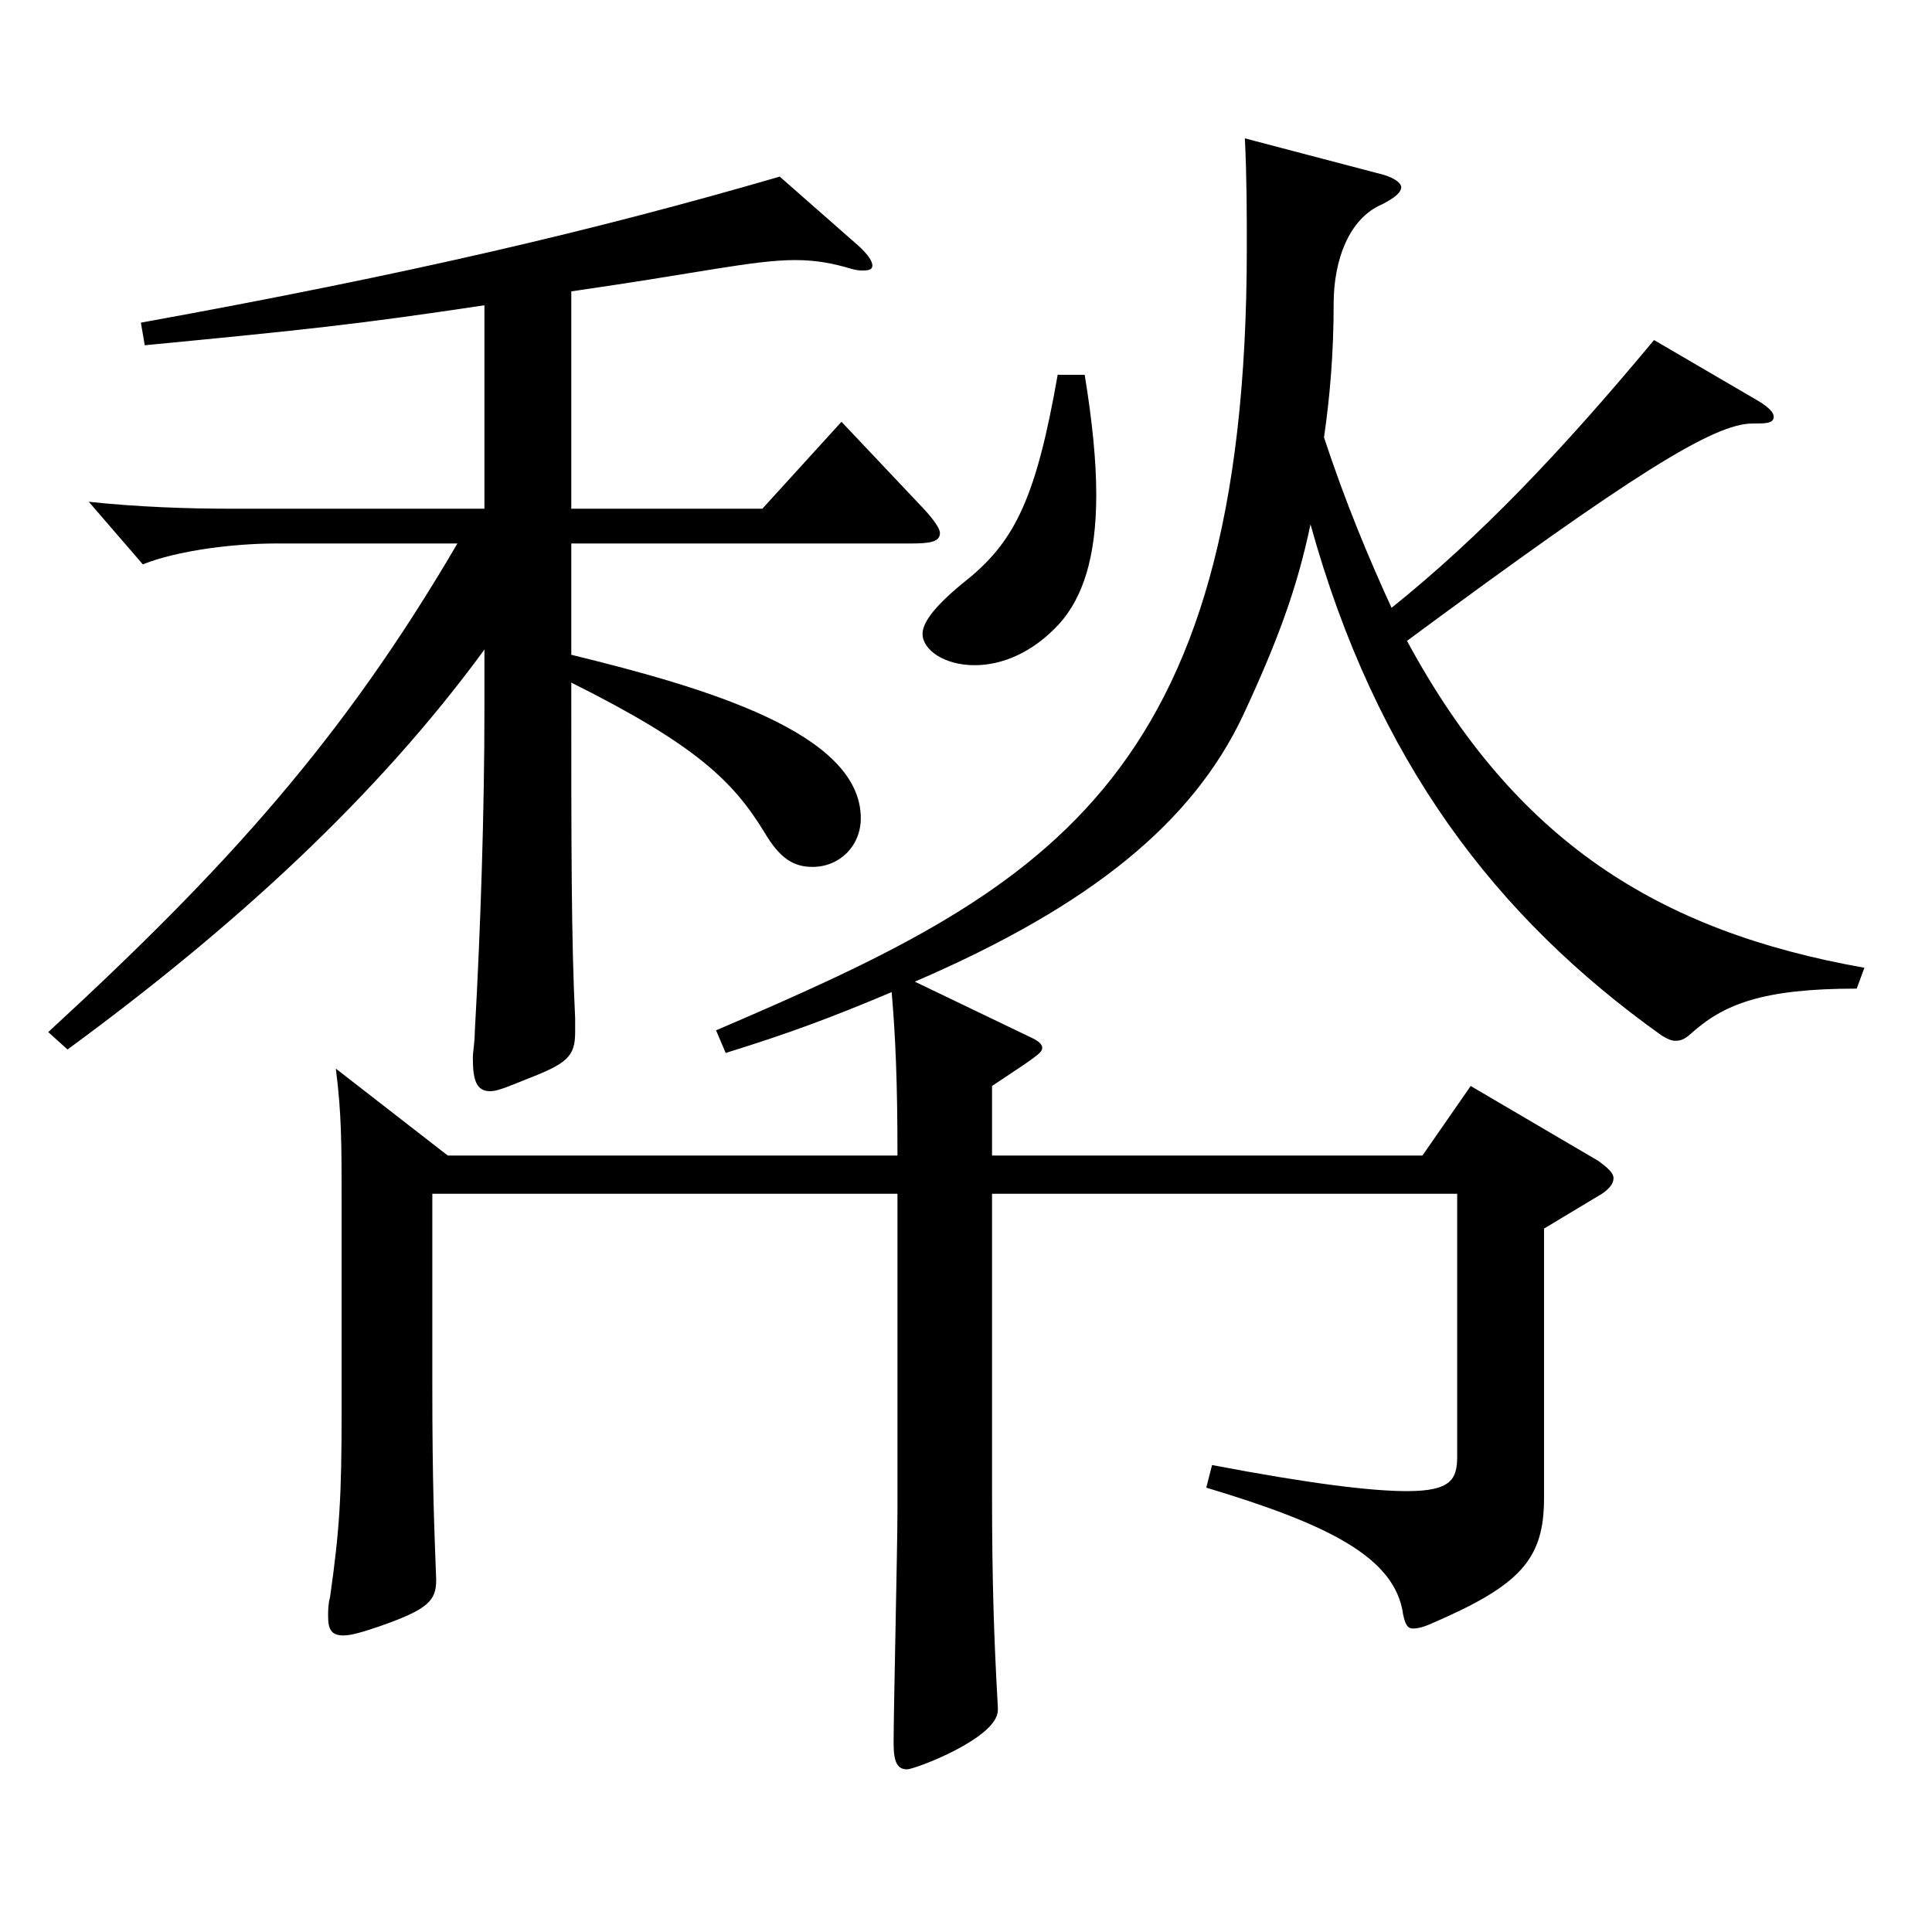 <?xml version="1.0" encoding="utf-8"?>
<!-- Generator: Adobe Illustrator 16.0.0, SVG Export Plug-In . SVG Version: 6.00 Build 0)  -->
<!DOCTYPE svg PUBLIC "-//W3C//DTD SVG 1.1//EN" "http://www.w3.org/Graphics/SVG/1.1/DTD/svg11.dtd">
<svg version="1.1" id="图层_1" xmlns="http://www.w3.org/2000/svg" xmlns:xlink="http://www.w3.org/1999/xlink" x="0px" y="0px"
	 width="1000px" height="1000px" viewBox="0 0 1000 1000" enable-background="new 0 0 1000 1000" xml:space="preserve">
<path d="M250.742,158.009c-65.934,9.9-91.907,12.6-175.822,20.7l-1.998-11.7c138.859-25.2,234.763-47.7,330.666-75.599l40.959,36
	c4.995,4.5,6.993,8.1,6.993,9.9c0,1.8-0.999,2.7-4.995,2.7c-0.999,0-2.997,0-5.994-0.9c-8.991-2.7-17.981-4.5-28.971-4.5
	s-23.976,1.8-40.959,4.5c-27.972,4.5-37.962,6.3-74.924,11.7v112.499h98.899l40.959-45l39.96,42.3
	c6.993,7.2,10.989,12.6,10.989,15.3c0,4.5-4.995,5.4-14.985,5.4H295.697v57.6c69.929,17.1,149.849,40.5,149.849,84.599
	c0,14.4-10.989,25.2-24.975,25.2c-9.99,0-16.983-4.5-24.976-18c-15.983-26.1-34.964-45-99.898-77.399
	c0,86.399,0,133.199,1.998,173.699v7.2c0,12.6-3.996,16.2-24.975,24.3c-8.991,3.6-14.985,6.3-18.981,6.3
	c-6.993,0-8.991-5.4-8.991-17.1c0-3.6,0.999-8.1,0.999-13.5c2.997-53.1,4.995-114.299,4.995-167.399v-30.6
	c-55.943,76.5-129.869,143.999-215.782,206.999l-9.99-9c92.906-85.5,152.847-152.099,211.787-252.898h-93.905
	c-21.979,0-50.949,3.6-68.931,10.8l-27.972-32.4c24.975,2.7,50.948,3.6,73.925,3.6h130.868V158.009z M961.026,511.706
	c-48.951,0-68.931,8.1-85.914,23.4c-2.996,2.7-4.994,3.6-7.991,3.6c-1.998,0-3.996-0.9-6.993-2.7
	c-85.913-61.199-147.851-142.199-181.816-264.598c-6.993,33.3-16.983,60.3-34.965,98.999
	c-25.975,54.9-77.922,98.099-169.829,137.699l59.939,28.8c3.996,1.8,5.994,3.6,5.994,5.4c0,2.7-2.997,4.5-25.974,19.8v36h222.775
	l24.975-36l65.934,38.7c4.995,3.6,7.992,6.3,7.992,9s-1.998,5.4-5.994,8.1l-29.97,18v139.499c0,31.5-11.988,45-57.941,64.8
	c-3.996,1.8-6.993,2.7-9.99,2.7s-3.996-2.7-4.995-7.2c-3.996-29.7-38.961-46.8-101.897-65.699l2.997-11.7
	c51.948,9.9,82.917,13.5,100.898,13.5c22.977,0,25.974-6.3,25.974-18V617.906H513.478v154.799c0,45.9,0.999,75.599,2.997,110.699
	v1.8c0,14.4-42.957,30.6-46.953,30.6c-4.995,0-6.993-3.6-6.993-13.5c0-17.1,1.998-101.699,1.998-120.599V617.906H223.77v99.899
	c0,50.4,0.999,72.899,1.998,99.899c0,10.8-3.996,15.3-29.97,24.3c-7.992,2.7-13.986,4.5-17.981,4.5c-5.994,0-7.992-2.7-7.992-9.9
	c0-2.7,0-6.3,0.999-9.9c4.995-35.1,5.994-52.199,5.994-96.299V623.306c0-31.5,0-46.8-2.997-70.2l57.941,45h232.765
	c0-37.8-0.999-61.199-2.997-84.599c-31.968,13.5-53.945,21.6-85.913,31.5l-4.995-11.7c167.831-72,274.724-125.999,274.724-404.997
	c0-17.1,0-36-0.999-56.699l71.927,18.9c5.994,1.8,8.991,4.5,8.991,6.3c0,2.7-2.997,5.4-9.989,9c-16.983,7.2-24.976,28.8-24.976,51.3
	c0,26.1-1.998,48.6-4.995,69.3c10.989,33.3,22.978,62.1,34.965,88.199c45.954-36.9,87.912-81,135.863-138.599l53.945,31.5
	c5.994,3.6,7.992,6.3,7.992,8.1c0,3.6-3.996,3.6-10.988,3.6c-19.98,0-61.938,26.1-178.82,112.499
	c55.943,103.499,129.869,150.299,236.762,169.199L961.026,511.706z M561.429,194.009c3.996,24.3,5.994,45,5.994,62.1
	c0,32.4-6.993,53.1-18.98,66.599c-13.986,15.3-29.97,21.6-43.956,21.6c-15.983,0-26.973-8.1-26.973-16.2
	c0-6.3,6.993-15.3,23.976-28.8c23.976-19.8,34.965-42.3,45.954-105.299H561.429z"/>
</svg>
